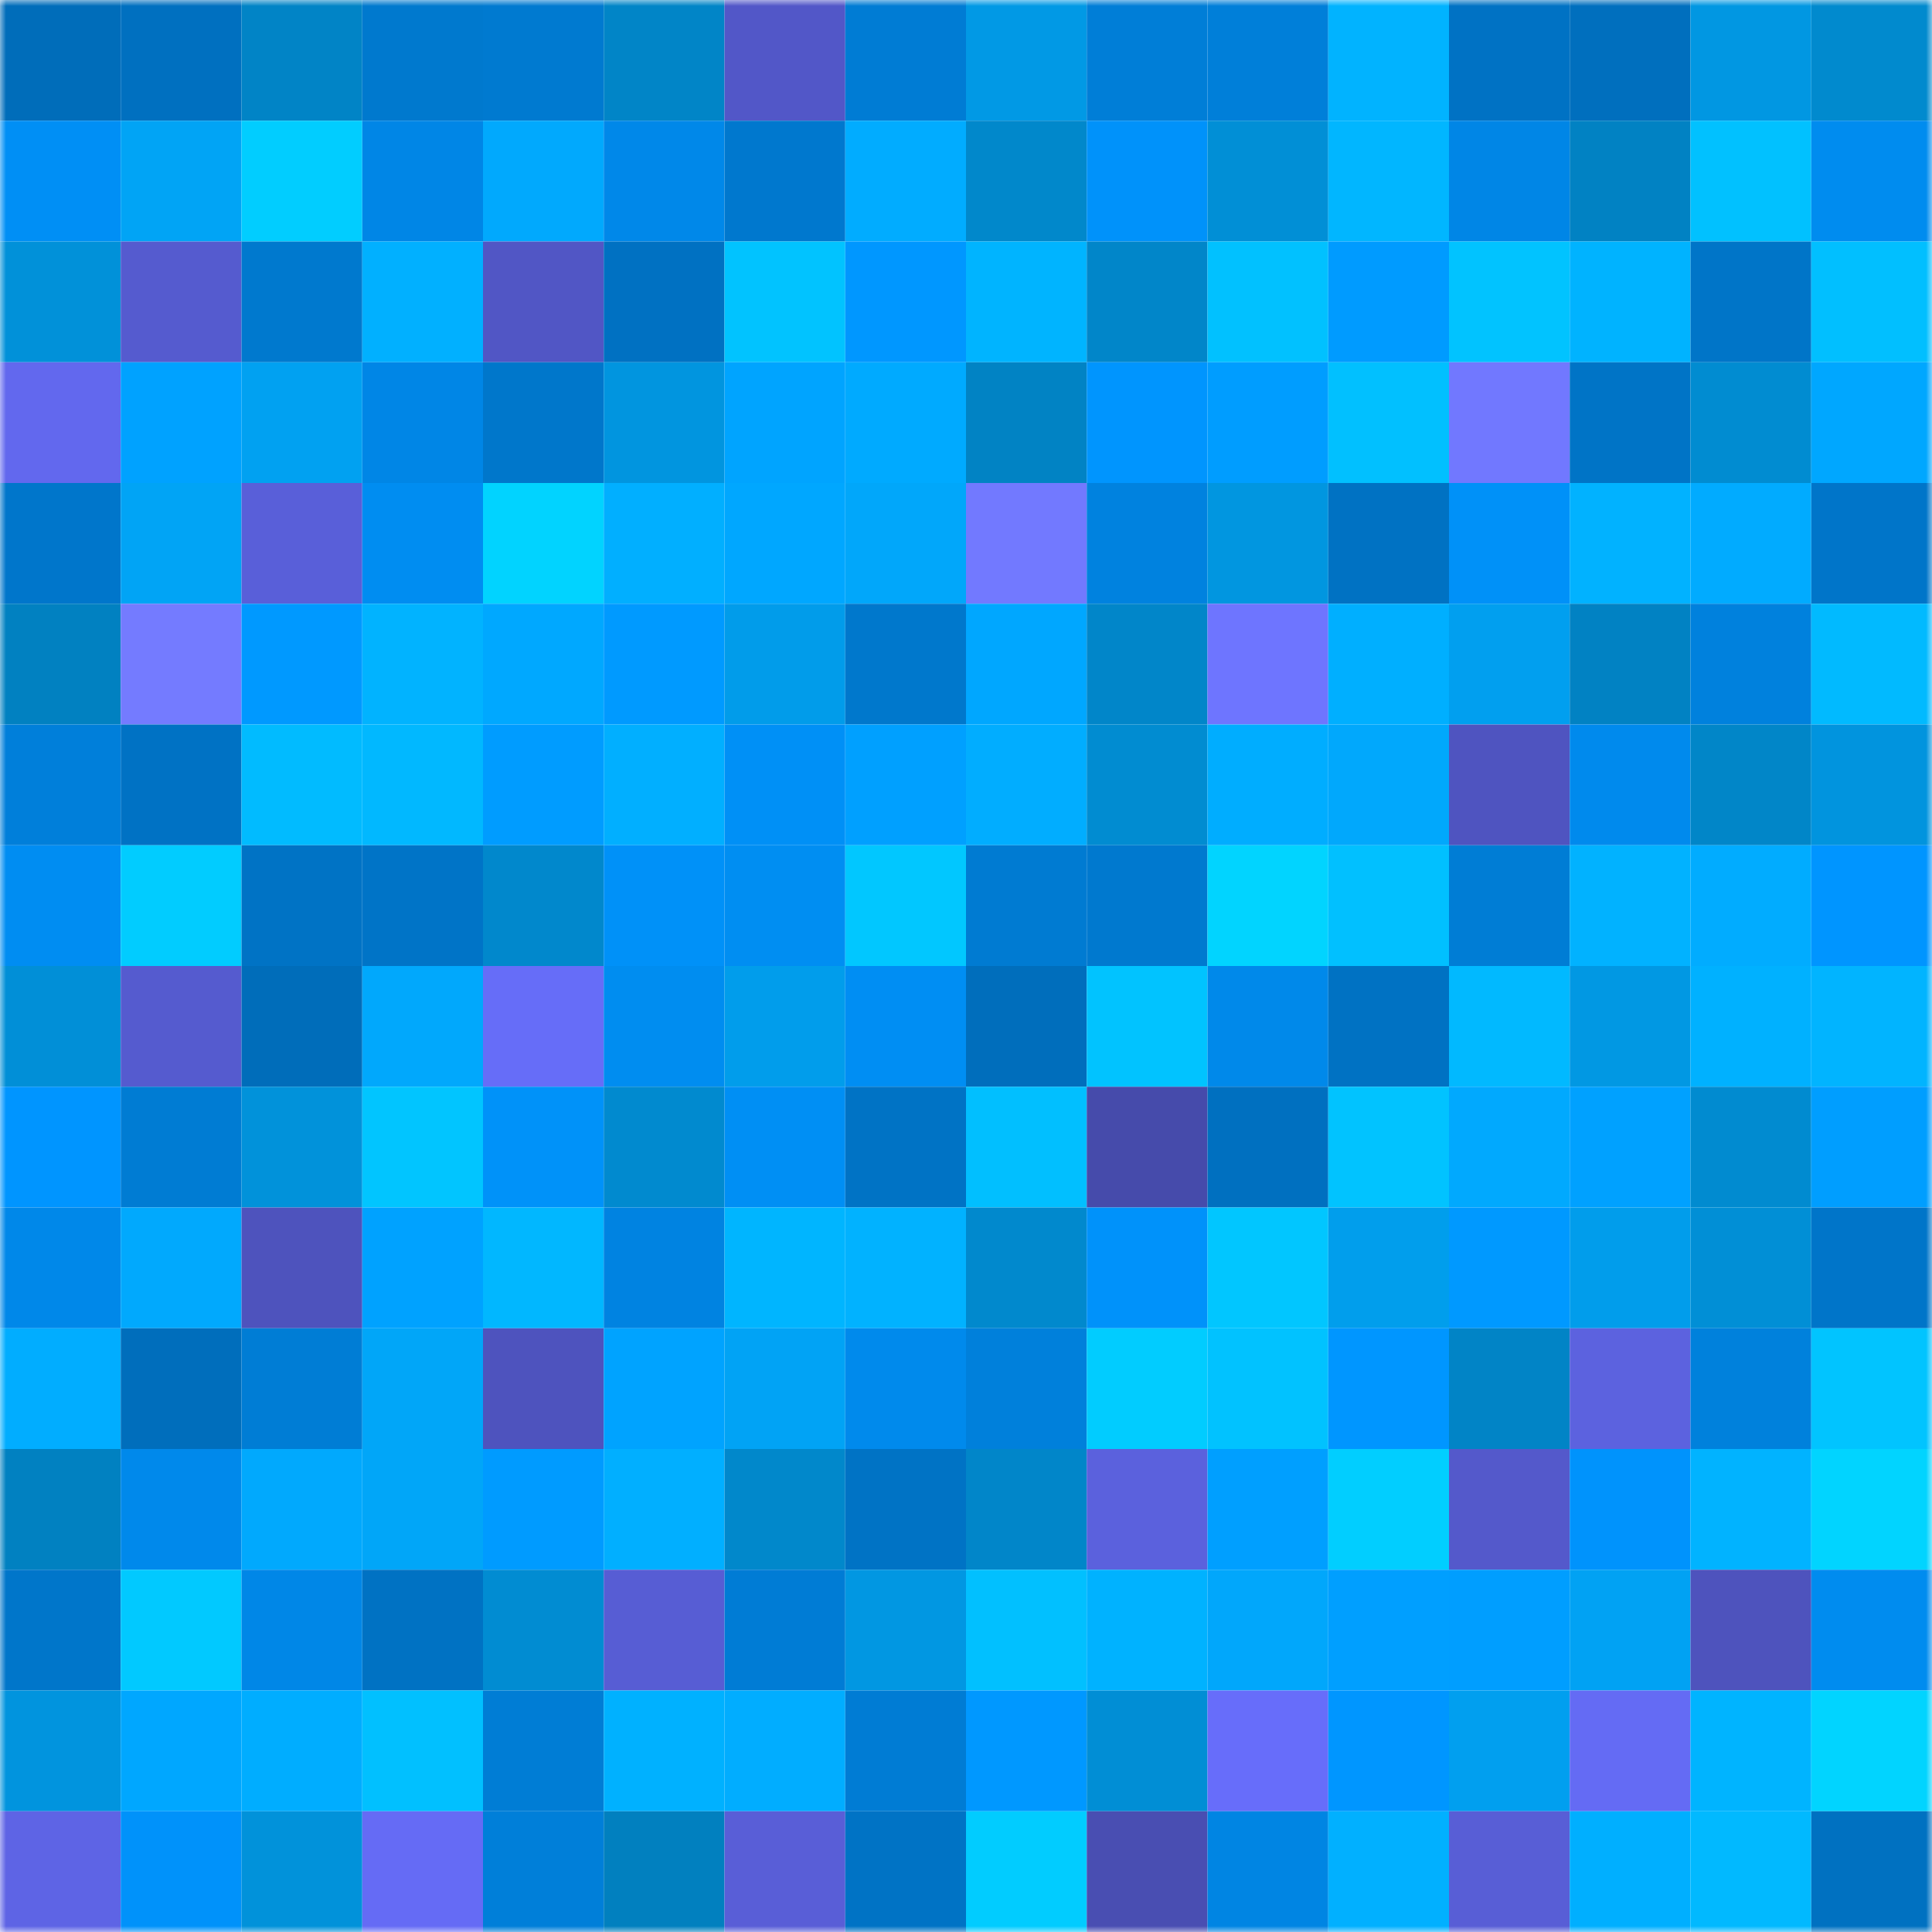 <svg viewBox="0 0 160 160" fill="none" role="img" xmlns="http://www.w3.org/2000/svg" width="240" height="240" name="ens%2Cdesondo.eth"><mask id="424281883" mask-type="alpha" maskUnits="userSpaceOnUse" x="0" y="0" width="160" height="160"><rect width="160" height="160" fill="#FFFFFF"></rect></mask><g mask="url(#424281883)"><rect x="0" y="0" width="10" height="10" fill="#006dba"></rect><rect x="10" y="0" width="10" height="10" fill="#0070c0"></rect><rect x="20" y="0" width="10" height="10" fill="#0184c6"></rect><rect x="30" y="0" width="10" height="10" fill="#0079ce"></rect><rect x="40" y="0" width="10" height="10" fill="#007ad0"></rect><rect x="50" y="0" width="10" height="10" fill="#0185c7"></rect><rect x="60" y="0" width="10" height="10" fill="#5257c8"></rect><rect x="70" y="0" width="10" height="10" fill="#007cd4"></rect><rect x="80" y="0" width="10" height="10" fill="#0199e5"></rect><rect x="90" y="0" width="10" height="10" fill="#007ed7"></rect><rect x="100" y="0" width="10" height="10" fill="#007fd9"></rect><rect x="110" y="0" width="10" height="10" fill="#01b3ff"></rect><rect x="120" y="0" width="10" height="10" fill="#0072c4"></rect><rect x="130" y="0" width="10" height="10" fill="#006fbe"></rect><rect x="140" y="0" width="10" height="10" fill="#0197e2"></rect><rect x="150" y="0" width="10" height="10" fill="#018ace"></rect><rect x="0" y="10" width="10" height="10" fill="#008ff5"></rect><rect x="10" y="10" width="10" height="10" fill="#01a4f5"></rect><rect x="20" y="10" width="10" height="10" fill="#01cdff"></rect><rect x="30" y="10" width="10" height="10" fill="#0086e6"></rect><rect x="40" y="10" width="10" height="10" fill="#01a9fd"></rect><rect x="50" y="10" width="10" height="10" fill="#0088e9"></rect><rect x="60" y="10" width="10" height="10" fill="#0078ce"></rect><rect x="70" y="10" width="10" height="10" fill="#01acff"></rect><rect x="80" y="10" width="10" height="10" fill="#0188cb"></rect><rect x="90" y="10" width="10" height="10" fill="#0092fa"></rect><rect x="100" y="10" width="10" height="10" fill="#018fd6"></rect><rect x="110" y="10" width="10" height="10" fill="#01b6ff"></rect><rect x="120" y="10" width="10" height="10" fill="#0086e6"></rect><rect x="130" y="10" width="10" height="10" fill="#0182c3"></rect><rect x="140" y="10" width="10" height="10" fill="#01c1ff"></rect><rect x="150" y="10" width="10" height="10" fill="#008cef"></rect><rect x="0" y="20" width="10" height="10" fill="#0191d9"></rect><rect x="10" y="20" width="10" height="10" fill="#555bcf"></rect><rect x="20" y="20" width="10" height="10" fill="#0079ce"></rect><rect x="30" y="20" width="10" height="10" fill="#01b0ff"></rect><rect x="40" y="20" width="10" height="10" fill="#5156c5"></rect><rect x="50" y="20" width="10" height="10" fill="#0071c2"></rect><rect x="60" y="20" width="10" height="10" fill="#01c3ff"></rect><rect x="70" y="20" width="10" height="10" fill="#0097ff"></rect><rect x="80" y="20" width="10" height="10" fill="#00b4ff"></rect><rect x="90" y="20" width="10" height="10" fill="#0186c9"></rect><rect x="100" y="20" width="10" height="10" fill="#01c1ff"></rect><rect x="110" y="20" width="10" height="10" fill="#009bff"></rect><rect x="120" y="20" width="10" height="10" fill="#01c3ff"></rect><rect x="130" y="20" width="10" height="10" fill="#00b3ff"></rect><rect x="140" y="20" width="10" height="10" fill="#0075c8"></rect><rect x="150" y="20" width="10" height="10" fill="#01bfff"></rect><rect x="0" y="30" width="10" height="10" fill="#6268ee"></rect><rect x="10" y="30" width="10" height="10" fill="#00a2ff"></rect><rect x="20" y="30" width="10" height="10" fill="#01a1f1"></rect><rect x="30" y="30" width="10" height="10" fill="#0086e6"></rect><rect x="40" y="30" width="10" height="10" fill="#0077cb"></rect><rect x="50" y="30" width="10" height="10" fill="#0195df"></rect><rect x="60" y="30" width="10" height="10" fill="#00a4ff"></rect><rect x="70" y="30" width="10" height="10" fill="#00aaff"></rect><rect x="80" y="30" width="10" height="10" fill="#0183c4"></rect><rect x="90" y="30" width="10" height="10" fill="#0095fe"></rect><rect x="100" y="30" width="10" height="10" fill="#009dff"></rect><rect x="110" y="30" width="10" height="10" fill="#01c0ff"></rect><rect x="120" y="30" width="10" height="10" fill="#7178ff"></rect><rect x="130" y="30" width="10" height="10" fill="#0074c6"></rect><rect x="140" y="30" width="10" height="10" fill="#018cd1"></rect><rect x="150" y="30" width="10" height="10" fill="#00a7ff"></rect><rect x="0" y="40" width="10" height="10" fill="#0076cb"></rect><rect x="10" y="40" width="10" height="10" fill="#01a4f5"></rect><rect x="20" y="40" width="10" height="10" fill="#595fd9"></rect><rect x="30" y="40" width="10" height="10" fill="#008df1"></rect><rect x="40" y="40" width="10" height="10" fill="#01d3ff"></rect><rect x="50" y="40" width="10" height="10" fill="#01afff"></rect><rect x="60" y="40" width="10" height="10" fill="#00a7ff"></rect><rect x="70" y="40" width="10" height="10" fill="#01a7fa"></rect><rect x="80" y="40" width="10" height="10" fill="#7279ff"></rect><rect x="90" y="40" width="10" height="10" fill="#0082df"></rect><rect x="100" y="40" width="10" height="10" fill="#0196e0"></rect><rect x="110" y="40" width="10" height="10" fill="#0072c3"></rect><rect x="120" y="40" width="10" height="10" fill="#0091f8"></rect><rect x="130" y="40" width="10" height="10" fill="#01b2ff"></rect><rect x="140" y="40" width="10" height="10" fill="#01abff"></rect><rect x="150" y="40" width="10" height="10" fill="#0075c9"></rect><rect x="0" y="50" width="10" height="10" fill="#0181c1"></rect><rect x="10" y="50" width="10" height="10" fill="#747bff"></rect><rect x="20" y="50" width="10" height="10" fill="#0099ff"></rect><rect x="30" y="50" width="10" height="10" fill="#01b3ff"></rect><rect x="40" y="50" width="10" height="10" fill="#00a8ff"></rect><rect x="50" y="50" width="10" height="10" fill="#009aff"></rect><rect x="60" y="50" width="10" height="10" fill="#019cea"></rect><rect x="70" y="50" width="10" height="10" fill="#0078cc"></rect><rect x="80" y="50" width="10" height="10" fill="#00a7ff"></rect><rect x="90" y="50" width="10" height="10" fill="#0186c9"></rect><rect x="100" y="50" width="10" height="10" fill="#6e75ff"></rect><rect x="110" y="50" width="10" height="10" fill="#00afff"></rect><rect x="120" y="50" width="10" height="10" fill="#019fef"></rect><rect x="130" y="50" width="10" height="10" fill="#0182c3"></rect><rect x="140" y="50" width="10" height="10" fill="#0081dd"></rect><rect x="150" y="50" width="10" height="10" fill="#01baff"></rect><rect x="0" y="60" width="10" height="10" fill="#007fda"></rect><rect x="10" y="60" width="10" height="10" fill="#0072c4"></rect><rect x="20" y="60" width="10" height="10" fill="#01bbff"></rect><rect x="30" y="60" width="10" height="10" fill="#01b8ff"></rect><rect x="40" y="60" width="10" height="10" fill="#009cff"></rect><rect x="50" y="60" width="10" height="10" fill="#01afff"></rect><rect x="60" y="60" width="10" height="10" fill="#0090f6"></rect><rect x="70" y="60" width="10" height="10" fill="#00a0ff"></rect><rect x="80" y="60" width="10" height="10" fill="#01adff"></rect><rect x="90" y="60" width="10" height="10" fill="#018cd1"></rect><rect x="100" y="60" width="10" height="10" fill="#00adff"></rect><rect x="110" y="60" width="10" height="10" fill="#01a8fc"></rect><rect x="120" y="60" width="10" height="10" fill="#4f54c0"></rect><rect x="130" y="60" width="10" height="10" fill="#008aed"></rect><rect x="140" y="60" width="10" height="10" fill="#0186c8"></rect><rect x="150" y="60" width="10" height="10" fill="#0194de"></rect><rect x="0" y="70" width="10" height="10" fill="#008df2"></rect><rect x="10" y="70" width="10" height="10" fill="#01ccff"></rect><rect x="20" y="70" width="10" height="10" fill="#0073c5"></rect><rect x="30" y="70" width="10" height="10" fill="#0074c7"></rect><rect x="40" y="70" width="10" height="10" fill="#0188cc"></rect><rect x="50" y="70" width="10" height="10" fill="#0091f8"></rect><rect x="60" y="70" width="10" height="10" fill="#008ef2"></rect><rect x="70" y="70" width="10" height="10" fill="#01c7ff"></rect><rect x="80" y="70" width="10" height="10" fill="#007bd2"></rect><rect x="90" y="70" width="10" height="10" fill="#0079cf"></rect><rect x="100" y="70" width="10" height="10" fill="#01d4ff"></rect><rect x="110" y="70" width="10" height="10" fill="#01c0ff"></rect><rect x="120" y="70" width="10" height="10" fill="#007dd5"></rect><rect x="130" y="70" width="10" height="10" fill="#01b2ff"></rect><rect x="140" y="70" width="10" height="10" fill="#01acff"></rect><rect x="150" y="70" width="10" height="10" fill="#0095ff"></rect><rect x="0" y="80" width="10" height="10" fill="#018fd7"></rect><rect x="10" y="80" width="10" height="10" fill="#555bcf"></rect><rect x="20" y="80" width="10" height="10" fill="#006dba"></rect><rect x="30" y="80" width="10" height="10" fill="#01a8fc"></rect><rect x="40" y="80" width="10" height="10" fill="#666df8"></rect><rect x="50" y="80" width="10" height="10" fill="#008df0"></rect><rect x="60" y="80" width="10" height="10" fill="#019deb"></rect><rect x="70" y="80" width="10" height="10" fill="#008ef3"></rect><rect x="80" y="80" width="10" height="10" fill="#006ebc"></rect><rect x="90" y="80" width="10" height="10" fill="#01c3ff"></rect><rect x="100" y="80" width="10" height="10" fill="#0089ea"></rect><rect x="110" y="80" width="10" height="10" fill="#0072c3"></rect><rect x="120" y="80" width="10" height="10" fill="#01b9ff"></rect><rect x="130" y="80" width="10" height="10" fill="#0198e3"></rect><rect x="140" y="80" width="10" height="10" fill="#00b1ff"></rect><rect x="150" y="80" width="10" height="10" fill="#01b4ff"></rect><rect x="0" y="90" width="10" height="10" fill="#0095ff"></rect><rect x="10" y="90" width="10" height="10" fill="#007cd3"></rect><rect x="20" y="90" width="10" height="10" fill="#0192da"></rect><rect x="30" y="90" width="10" height="10" fill="#01c5ff"></rect><rect x="40" y="90" width="10" height="10" fill="#0092f9"></rect><rect x="50" y="90" width="10" height="10" fill="#018acf"></rect><rect x="60" y="90" width="10" height="10" fill="#008ff4"></rect><rect x="70" y="90" width="10" height="10" fill="#0073c5"></rect><rect x="80" y="90" width="10" height="10" fill="#01bfff"></rect><rect x="90" y="90" width="10" height="10" fill="#464bab"></rect><rect x="100" y="90" width="10" height="10" fill="#0070c0"></rect><rect x="110" y="90" width="10" height="10" fill="#01c3ff"></rect><rect x="120" y="90" width="10" height="10" fill="#01a9fe"></rect><rect x="130" y="90" width="10" height="10" fill="#00a1ff"></rect><rect x="140" y="90" width="10" height="10" fill="#018bd0"></rect><rect x="150" y="90" width="10" height="10" fill="#009eff"></rect><rect x="0" y="100" width="10" height="10" fill="#0088e9"></rect><rect x="10" y="100" width="10" height="10" fill="#01a9fd"></rect><rect x="20" y="100" width="10" height="10" fill="#4e53bd"></rect><rect x="30" y="100" width="10" height="10" fill="#00a2ff"></rect><rect x="40" y="100" width="10" height="10" fill="#01b7ff"></rect><rect x="50" y="100" width="10" height="10" fill="#0083e1"></rect><rect x="60" y="100" width="10" height="10" fill="#00b5ff"></rect><rect x="70" y="100" width="10" height="10" fill="#01b2ff"></rect><rect x="80" y="100" width="10" height="10" fill="#0189cd"></rect><rect x="90" y="100" width="10" height="10" fill="#0092fa"></rect><rect x="100" y="100" width="10" height="10" fill="#01c6ff"></rect><rect x="110" y="100" width="10" height="10" fill="#019eec"></rect><rect x="120" y="100" width="10" height="10" fill="#0099ff"></rect><rect x="130" y="100" width="10" height="10" fill="#019deb"></rect><rect x="140" y="100" width="10" height="10" fill="#018fd6"></rect><rect x="150" y="100" width="10" height="10" fill="#0075c9"></rect><rect x="0" y="110" width="10" height="10" fill="#01adff"></rect><rect x="10" y="110" width="10" height="10" fill="#006ebc"></rect><rect x="20" y="110" width="10" height="10" fill="#007dd5"></rect><rect x="30" y="110" width="10" height="10" fill="#01a6f8"></rect><rect x="40" y="110" width="10" height="10" fill="#4e53be"></rect><rect x="50" y="110" width="10" height="10" fill="#00a3ff"></rect><rect x="60" y="110" width="10" height="10" fill="#01a3f5"></rect><rect x="70" y="110" width="10" height="10" fill="#008aec"></rect><rect x="80" y="110" width="10" height="10" fill="#0080db"></rect><rect x="90" y="110" width="10" height="10" fill="#01ccff"></rect><rect x="100" y="110" width="10" height="10" fill="#01c2ff"></rect><rect x="110" y="110" width="10" height="10" fill="#0096ff"></rect><rect x="120" y="110" width="10" height="10" fill="#0184c6"></rect><rect x="130" y="110" width="10" height="10" fill="#5c62df"></rect><rect x="140" y="110" width="10" height="10" fill="#0081dc"></rect><rect x="150" y="110" width="10" height="10" fill="#01c4ff"></rect><rect x="0" y="120" width="10" height="10" fill="#0181c1"></rect><rect x="10" y="120" width="10" height="10" fill="#0089eb"></rect><rect x="20" y="120" width="10" height="10" fill="#01a9fd"></rect><rect x="30" y="120" width="10" height="10" fill="#01a6f8"></rect><rect x="40" y="120" width="10" height="10" fill="#009bff"></rect><rect x="50" y="120" width="10" height="10" fill="#01afff"></rect><rect x="60" y="120" width="10" height="10" fill="#0188cb"></rect><rect x="70" y="120" width="10" height="10" fill="#0073c5"></rect><rect x="80" y="120" width="10" height="10" fill="#0186c9"></rect><rect x="90" y="120" width="10" height="10" fill="#5b61dd"></rect><rect x="100" y="120" width="10" height="10" fill="#009fff"></rect><rect x="110" y="120" width="10" height="10" fill="#01ceff"></rect><rect x="120" y="120" width="10" height="10" fill="#5459cb"></rect><rect x="130" y="120" width="10" height="10" fill="#0093fc"></rect><rect x="140" y="120" width="10" height="10" fill="#01b3ff"></rect><rect x="150" y="120" width="10" height="10" fill="#01d4ff"></rect><rect x="0" y="130" width="10" height="10" fill="#0076ca"></rect><rect x="10" y="130" width="10" height="10" fill="#01c9ff"></rect><rect x="20" y="130" width="10" height="10" fill="#0087e7"></rect><rect x="30" y="130" width="10" height="10" fill="#0072c3"></rect><rect x="40" y="130" width="10" height="10" fill="#018cd2"></rect><rect x="50" y="130" width="10" height="10" fill="#575dd4"></rect><rect x="60" y="130" width="10" height="10" fill="#007cd5"></rect><rect x="70" y="130" width="10" height="10" fill="#0197e2"></rect><rect x="80" y="130" width="10" height="10" fill="#01c0ff"></rect><rect x="90" y="130" width="10" height="10" fill="#00b2ff"></rect><rect x="100" y="130" width="10" height="10" fill="#01a7fb"></rect><rect x="110" y="130" width="10" height="10" fill="#009fff"></rect><rect x="120" y="130" width="10" height="10" fill="#009eff"></rect><rect x="130" y="130" width="10" height="10" fill="#01a2f3"></rect><rect x="140" y="130" width="10" height="10" fill="#4e53bd"></rect><rect x="150" y="130" width="10" height="10" fill="#008cef"></rect><rect x="0" y="140" width="10" height="10" fill="#0194de"></rect><rect x="10" y="140" width="10" height="10" fill="#00a7ff"></rect><rect x="20" y="140" width="10" height="10" fill="#00adff"></rect><rect x="30" y="140" width="10" height="10" fill="#01c0ff"></rect><rect x="40" y="140" width="10" height="10" fill="#007dd5"></rect><rect x="50" y="140" width="10" height="10" fill="#00b1ff"></rect><rect x="60" y="140" width="10" height="10" fill="#01adff"></rect><rect x="70" y="140" width="10" height="10" fill="#007cd4"></rect><rect x="80" y="140" width="10" height="10" fill="#0098ff"></rect><rect x="90" y="140" width="10" height="10" fill="#018ed5"></rect><rect x="100" y="140" width="10" height="10" fill="#676dfa"></rect><rect x="110" y="140" width="10" height="10" fill="#0096ff"></rect><rect x="120" y="140" width="10" height="10" fill="#019fef"></rect><rect x="130" y="140" width="10" height="10" fill="#646bf4"></rect><rect x="140" y="140" width="10" height="10" fill="#00b4ff"></rect><rect x="150" y="140" width="10" height="10" fill="#01d4ff"></rect><rect x="0" y="150" width="10" height="10" fill="#5e64e5"></rect><rect x="10" y="150" width="10" height="10" fill="#0092fa"></rect><rect x="20" y="150" width="10" height="10" fill="#0192da"></rect><rect x="30" y="150" width="10" height="10" fill="#656bf5"></rect><rect x="40" y="150" width="10" height="10" fill="#007fd9"></rect><rect x="50" y="150" width="10" height="10" fill="#0180bf"></rect><rect x="60" y="150" width="10" height="10" fill="#595ed7"></rect><rect x="70" y="150" width="10" height="10" fill="#0073c5"></rect><rect x="80" y="150" width="10" height="10" fill="#01ccff"></rect><rect x="90" y="150" width="10" height="10" fill="#494eb2"></rect><rect x="100" y="150" width="10" height="10" fill="#0085e3"></rect><rect x="110" y="150" width="10" height="10" fill="#01b0ff"></rect><rect x="120" y="150" width="10" height="10" fill="#585ed6"></rect><rect x="130" y="150" width="10" height="10" fill="#00afff"></rect><rect x="140" y="150" width="10" height="10" fill="#01b9ff"></rect><rect x="150" y="150" width="10" height="10" fill="#0071c1"></rect></g></svg>